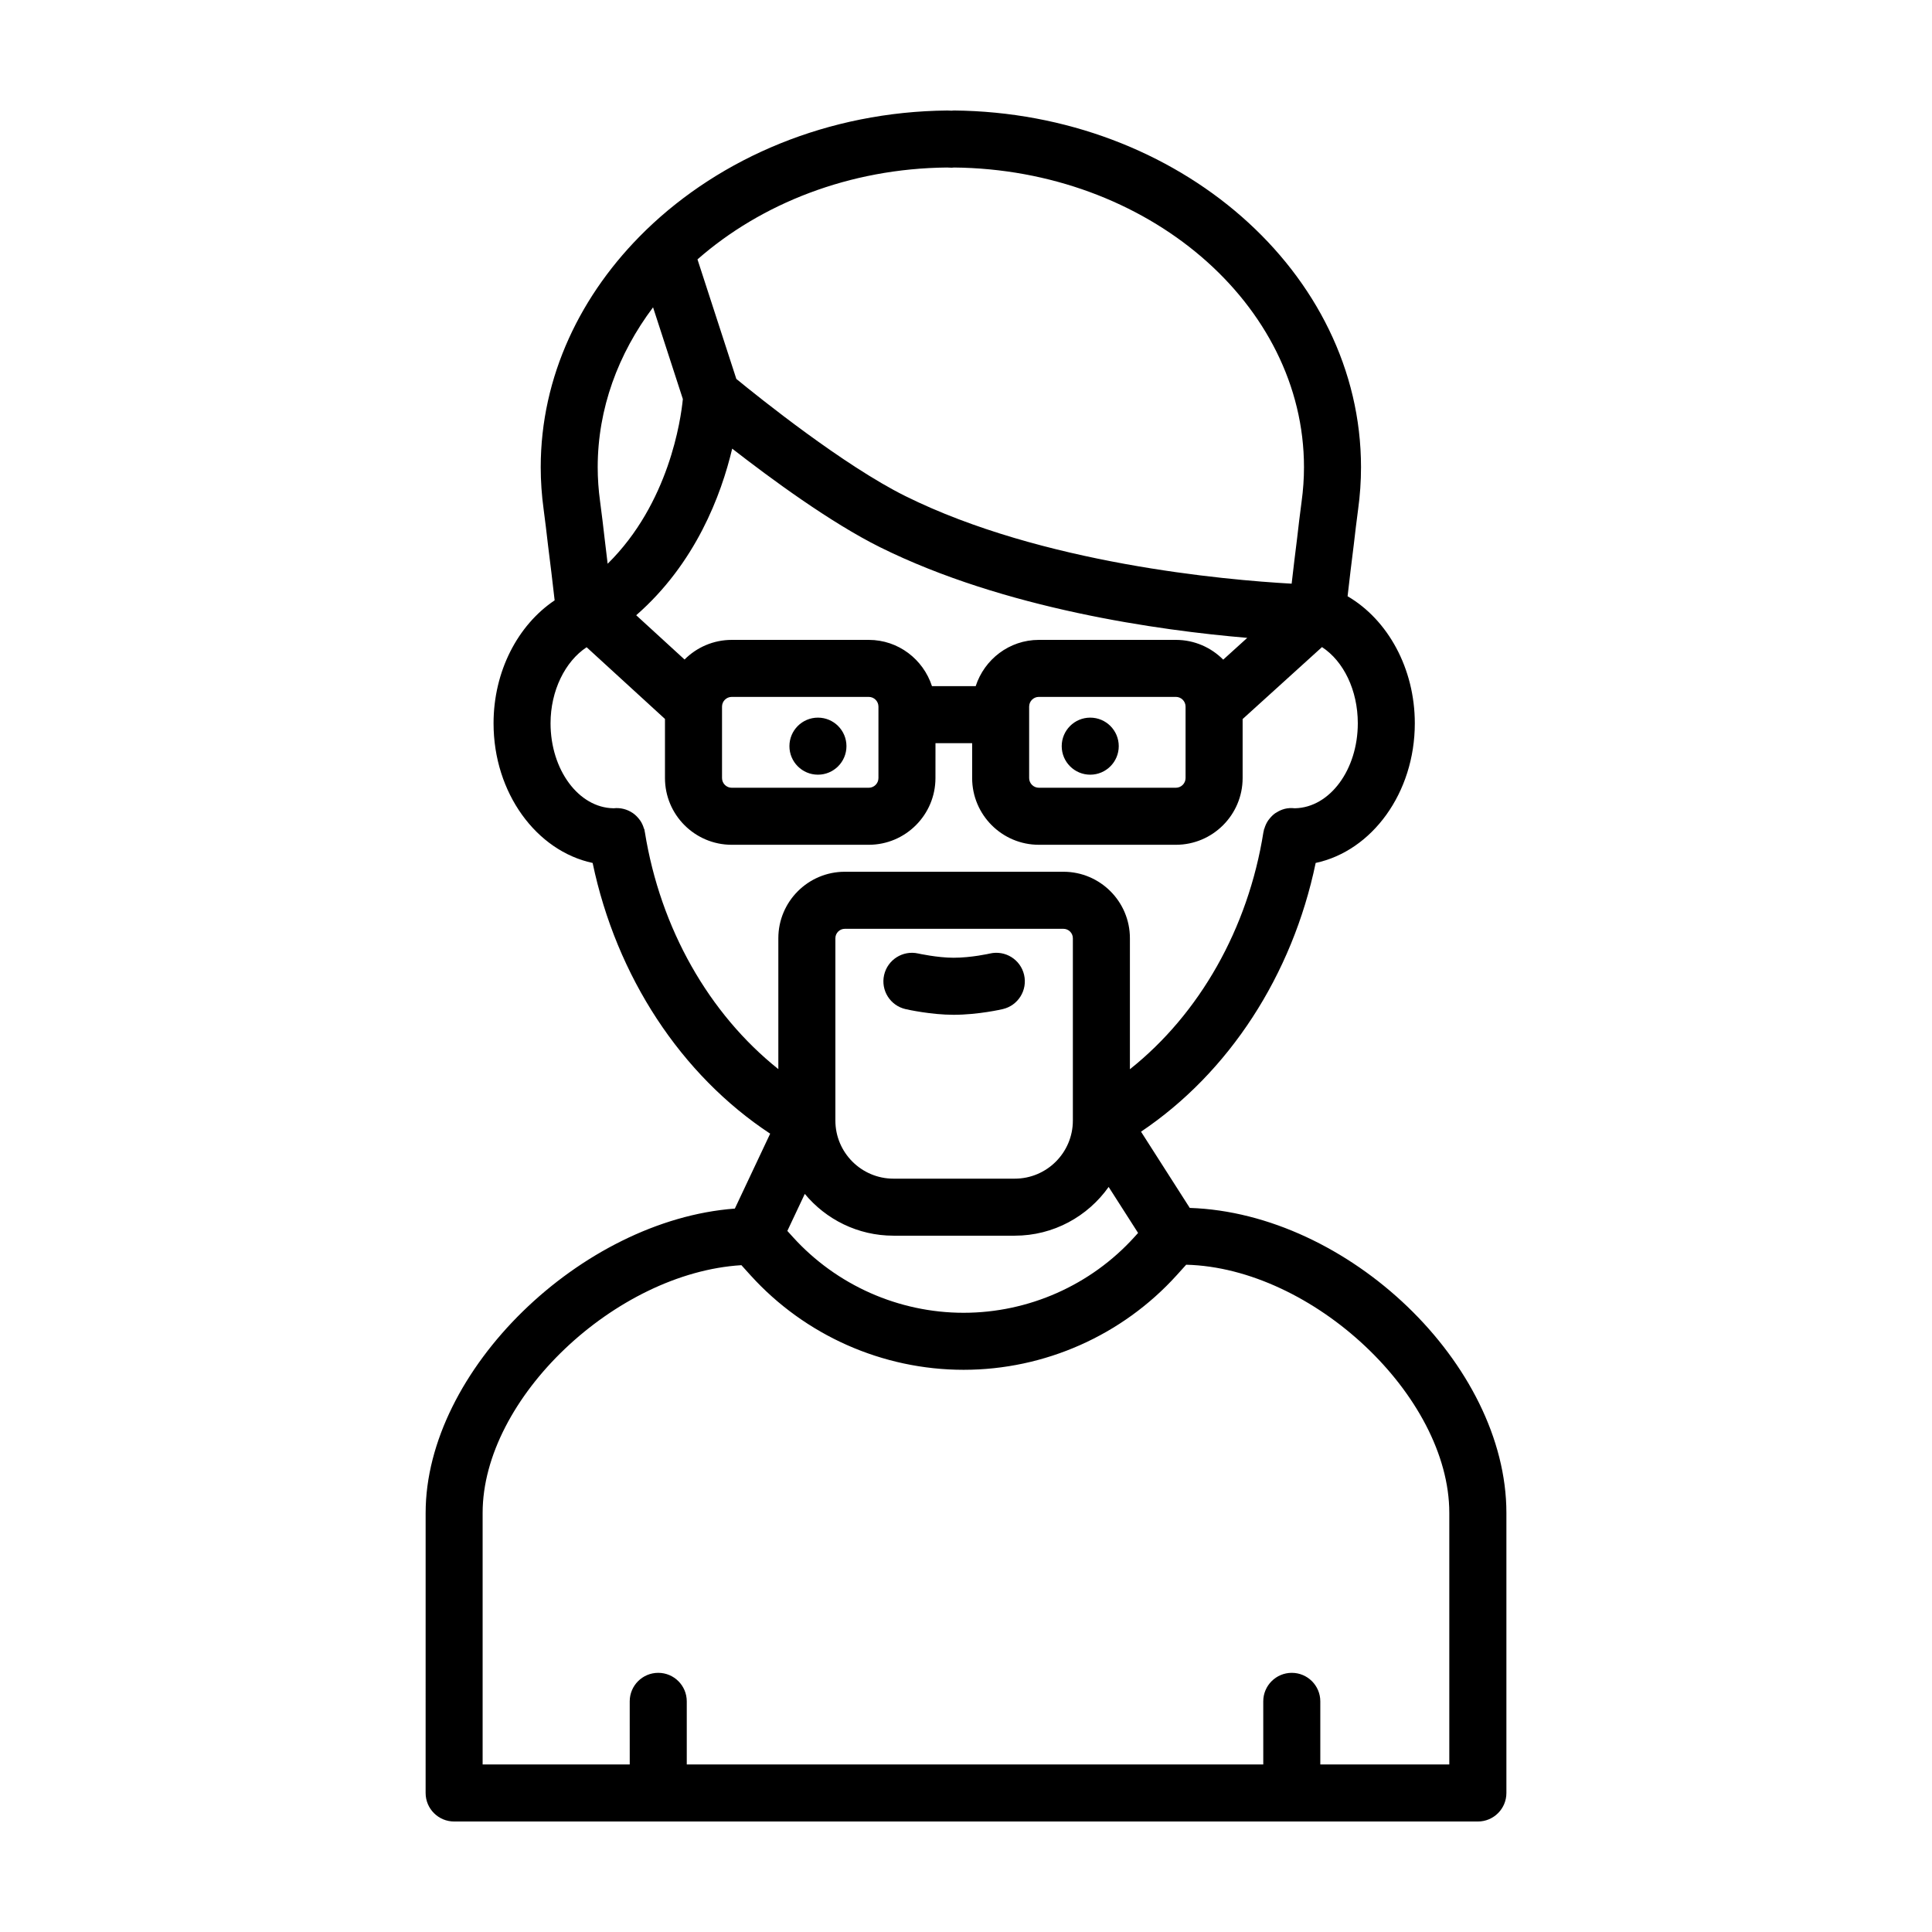<?xml version="1.0" encoding="UTF-8"?>
<!-- Uploaded to: ICON Repo, www.svgrepo.com, Generator: ICON Repo Mixer Tools -->
<svg fill="#000000" width="800px" height="800px" version="1.1" viewBox="144 144 512 512" xmlns="http://www.w3.org/2000/svg">
 <g>
  <path d="m459.3 464.11-12.918-20.203c23.266-15.625 40.098-41.453 46.285-71.219 14.914-3.176 26.273-18.547 26.273-37.012 0-14.484-7.106-27.406-17.816-33.664 0.523-4.527 1.043-9.039 1.641-13.66 0.344-3.125 0.75-6.301 1.148-9.359 0.516-3.738 0.77-7.496 0.77-11.176 0-51.574-48.352-93.984-107.91-94.535-0.18 0-0.402 0.035-0.586 0.051-0.227-0.016-0.902-0.043-1.117-0.047-31.625 0.293-60.02 12.508-79.754 31.578-0.09 0.074-0.168 0.168-0.25 0.246-17.199 16.742-27.77 38.691-27.77 62.711 0 3.68 0.262 7.441 0.766 11.125 0.406 3.117 0.805 6.293 1.168 9.551 0.629 4.867 1.195 9.734 1.754 14.602-9.785 6.566-16.188 18.832-16.188 32.582 0 18.465 11.352 33.832 26.258 37.012 6.301 30.094 23.434 56.176 47.047 71.742l-9.359 19.852c-40.691 3.043-81.945 42.848-81.945 80.664l-0.004 74.207c0 4.176 3.387 7.559 7.559 7.559h271.3c4.172 0 7.559-3.379 7.559-7.559v-74.211c0-39.414-41.973-79.461-83.91-80.836zm-102.02-3.715c5.598 6.758 14.051 11.074 23.492 11.074h32.152c10.27 0 19.352-5.113 24.879-12.918l7.801 12.195-0.973 1.074c-11.547 12.762-28.043 20.078-45.254 20.082-17.211 0-33.703-7.32-45.258-20.078l-1.465-1.617zm8.105-19.43v-48.32c0-1.375 1.125-2.5 2.5-2.5h57.934c1.375 0 2.5 1.125 2.5 2.5v48.32c0 8.488-6.902 15.391-15.391 15.391h-32.152c-8.488 0-15.391-6.906-15.391-15.391zm102.78-122.15c-3.203-3.231-7.644-5.238-12.543-5.238h-36.309c-7.848 0-14.445 5.176-16.746 12.262h-11.586c-2.301-7.09-8.898-12.262-16.742-12.262h-36.309c-4.883 0-9.309 1.988-12.516 5.203l-12.816-11.734c15.738-13.738 22.531-31.871 25.441-44.152 10.188 7.934 26.117 19.633 39.156 26.113 32.996 16.375 74.051 22.066 97.34 24.035zm-51.43 12.438c0-1.414 1.152-2.57 2.574-2.57h36.309c1.414 0 2.57 1.152 2.57 2.57v18.938c0 1.414-1.152 2.57-2.57 2.57h-36.309c-1.414 0-2.574-1.152-2.574-2.57zm-39.938 18.941c0 1.414-1.152 2.57-2.57 2.57h-36.309c-1.414 0-2.574-1.152-2.574-2.57v-18.938c0-1.414 1.152-2.57 2.574-2.57h36.309c1.414 0 2.57 1.152 2.57 2.57zm19.316-161.75c0.309-0.004 0.598-0.023 0.656-0.051 51.168 0.473 92.801 36.098 92.801 79.422 0 2.992-0.211 6.062-0.641 9.18-0.418 3.215-0.836 6.488-1.168 9.551-0.523 4.047-0.988 8.09-1.461 12.133-17.652-0.984-66.18-5.25-102.39-23.219-16.277-8.082-38.648-26.016-44.773-31.039l-10.297-31.68c16.828-14.773 40.262-24.105 66.125-24.348 0.246 0.02 0.926 0.035 1.148 0.051zm-79.047 37 7.898 24.309c-0.523 5.367-3.652 27.629-19.93 43.648-0.277-2.231-0.523-4.504-0.805-6.711-0.352-3.215-0.77-6.492-1.195-9.758-0.422-3.059-0.637-6.125-0.637-9.117 0.004-15.555 5.434-30.074 14.668-42.371zm-2.176 139.05c-0.004-0.051-0.031-0.09-0.035-0.141-0.031-0.16-0.031-0.324-0.07-0.488-0.023-0.109-0.105-0.191-0.137-0.301-0.223-0.75-0.535-1.449-0.957-2.074-0.082-0.121-0.176-0.227-0.262-0.344-0.488-0.641-1.055-1.211-1.715-1.668-0.031-0.02-0.059-0.035-0.09-0.055-1.438-0.961-3.188-1.426-5.008-1.223-0.031 0.004-0.059-0.012-0.098-0.004-9.184-0.168-16.617-10.207-16.617-22.523 0-8.625 3.871-16.41 9.562-20.148l20.762 19.004v15.664c0 9.754 7.934 17.684 17.688 17.684h36.309c9.754 0 17.684-7.934 17.684-17.684l0.008-9.246h9.715v9.246c0 9.754 7.934 17.684 17.688 17.684h36.309c9.754 0 17.684-7.934 17.684-17.684v-15.637l21.035-19.07c5.727 3.738 9.488 11.453 9.488 20.188 0 12.293-7.402 22.324-16.621 22.523-0.035-0.004-0.066 0.012-0.102 0.004-0.906-0.102-1.797-0.059-2.641 0.152-0.023 0.004-0.051 0.02-0.074 0.023-0.75 0.195-1.457 0.527-2.106 0.938-0.121 0.074-0.25 0.137-0.367 0.215-0.605 0.434-1.125 0.969-1.582 1.562-0.102 0.133-0.203 0.246-0.293 0.383-0.434 0.645-0.754 1.367-0.984 2.141-0.02 0.074-0.074 0.133-0.098 0.211-0.031 0.121-0.031 0.242-0.055 0.363-0.02 0.105-0.066 0.207-0.086 0.316-4.055 25.605-16.977 48.215-35.387 62.852v-34.719c0-9.715-7.898-17.613-17.613-17.613h-57.945c-9.715 0-17.613 7.898-17.613 17.613v34.691c-18.355-14.641-31.273-37.242-35.375-62.836zm213.2 247.1h-34.195v-16.715c0-4.176-3.387-7.559-7.559-7.559s-7.559 3.379-7.559 7.559l0.004 16.715h-152.78v-16.715c0-4.176-3.387-7.559-7.559-7.559-4.172 0-7.559 3.379-7.559 7.559l0.004 16.715h-38.984v-66.652c0-30.422 35.266-63.633 68.578-65.656l2.418 2.676c14.414 15.922 34.996 25.051 56.473 25.051 21.473 0 42.047-9.133 56.457-25.055l2.523-2.793c33.492 0.84 69.73 34.773 69.73 65.773v66.656z"/>
  <path d="m396.7 412.93c6.559 0 12.801-1.449 13.062-1.512 4.066-0.957 6.586-5.023 5.629-9.09-0.953-4.062-5.008-6.578-9.082-5.629-0.051 0.012-4.863 1.113-9.609 1.113-4.262 0-9.34-1.117-9.387-1.129-4.074-0.906-8.105 1.664-9.02 5.727-0.91 4.07 1.641 8.105 5.719 9.023 0.676 0.156 6.824 1.496 12.688 1.496z"/>
  <path d="m440.48 341.74c0 4.172-3.383 7.559-7.559 7.559-4.172 0-7.555-3.387-7.555-7.559 0-4.176 3.383-7.559 7.555-7.559 4.176 0 7.559 3.383 7.559 7.559"/>
  <path d="m368.32 341.74c0 4.172-3.383 7.559-7.559 7.559-4.172 0-7.555-3.387-7.555-7.559 0-4.176 3.383-7.559 7.555-7.559 4.176 0 7.559 3.383 7.559 7.559"/>
 </g>
</svg>